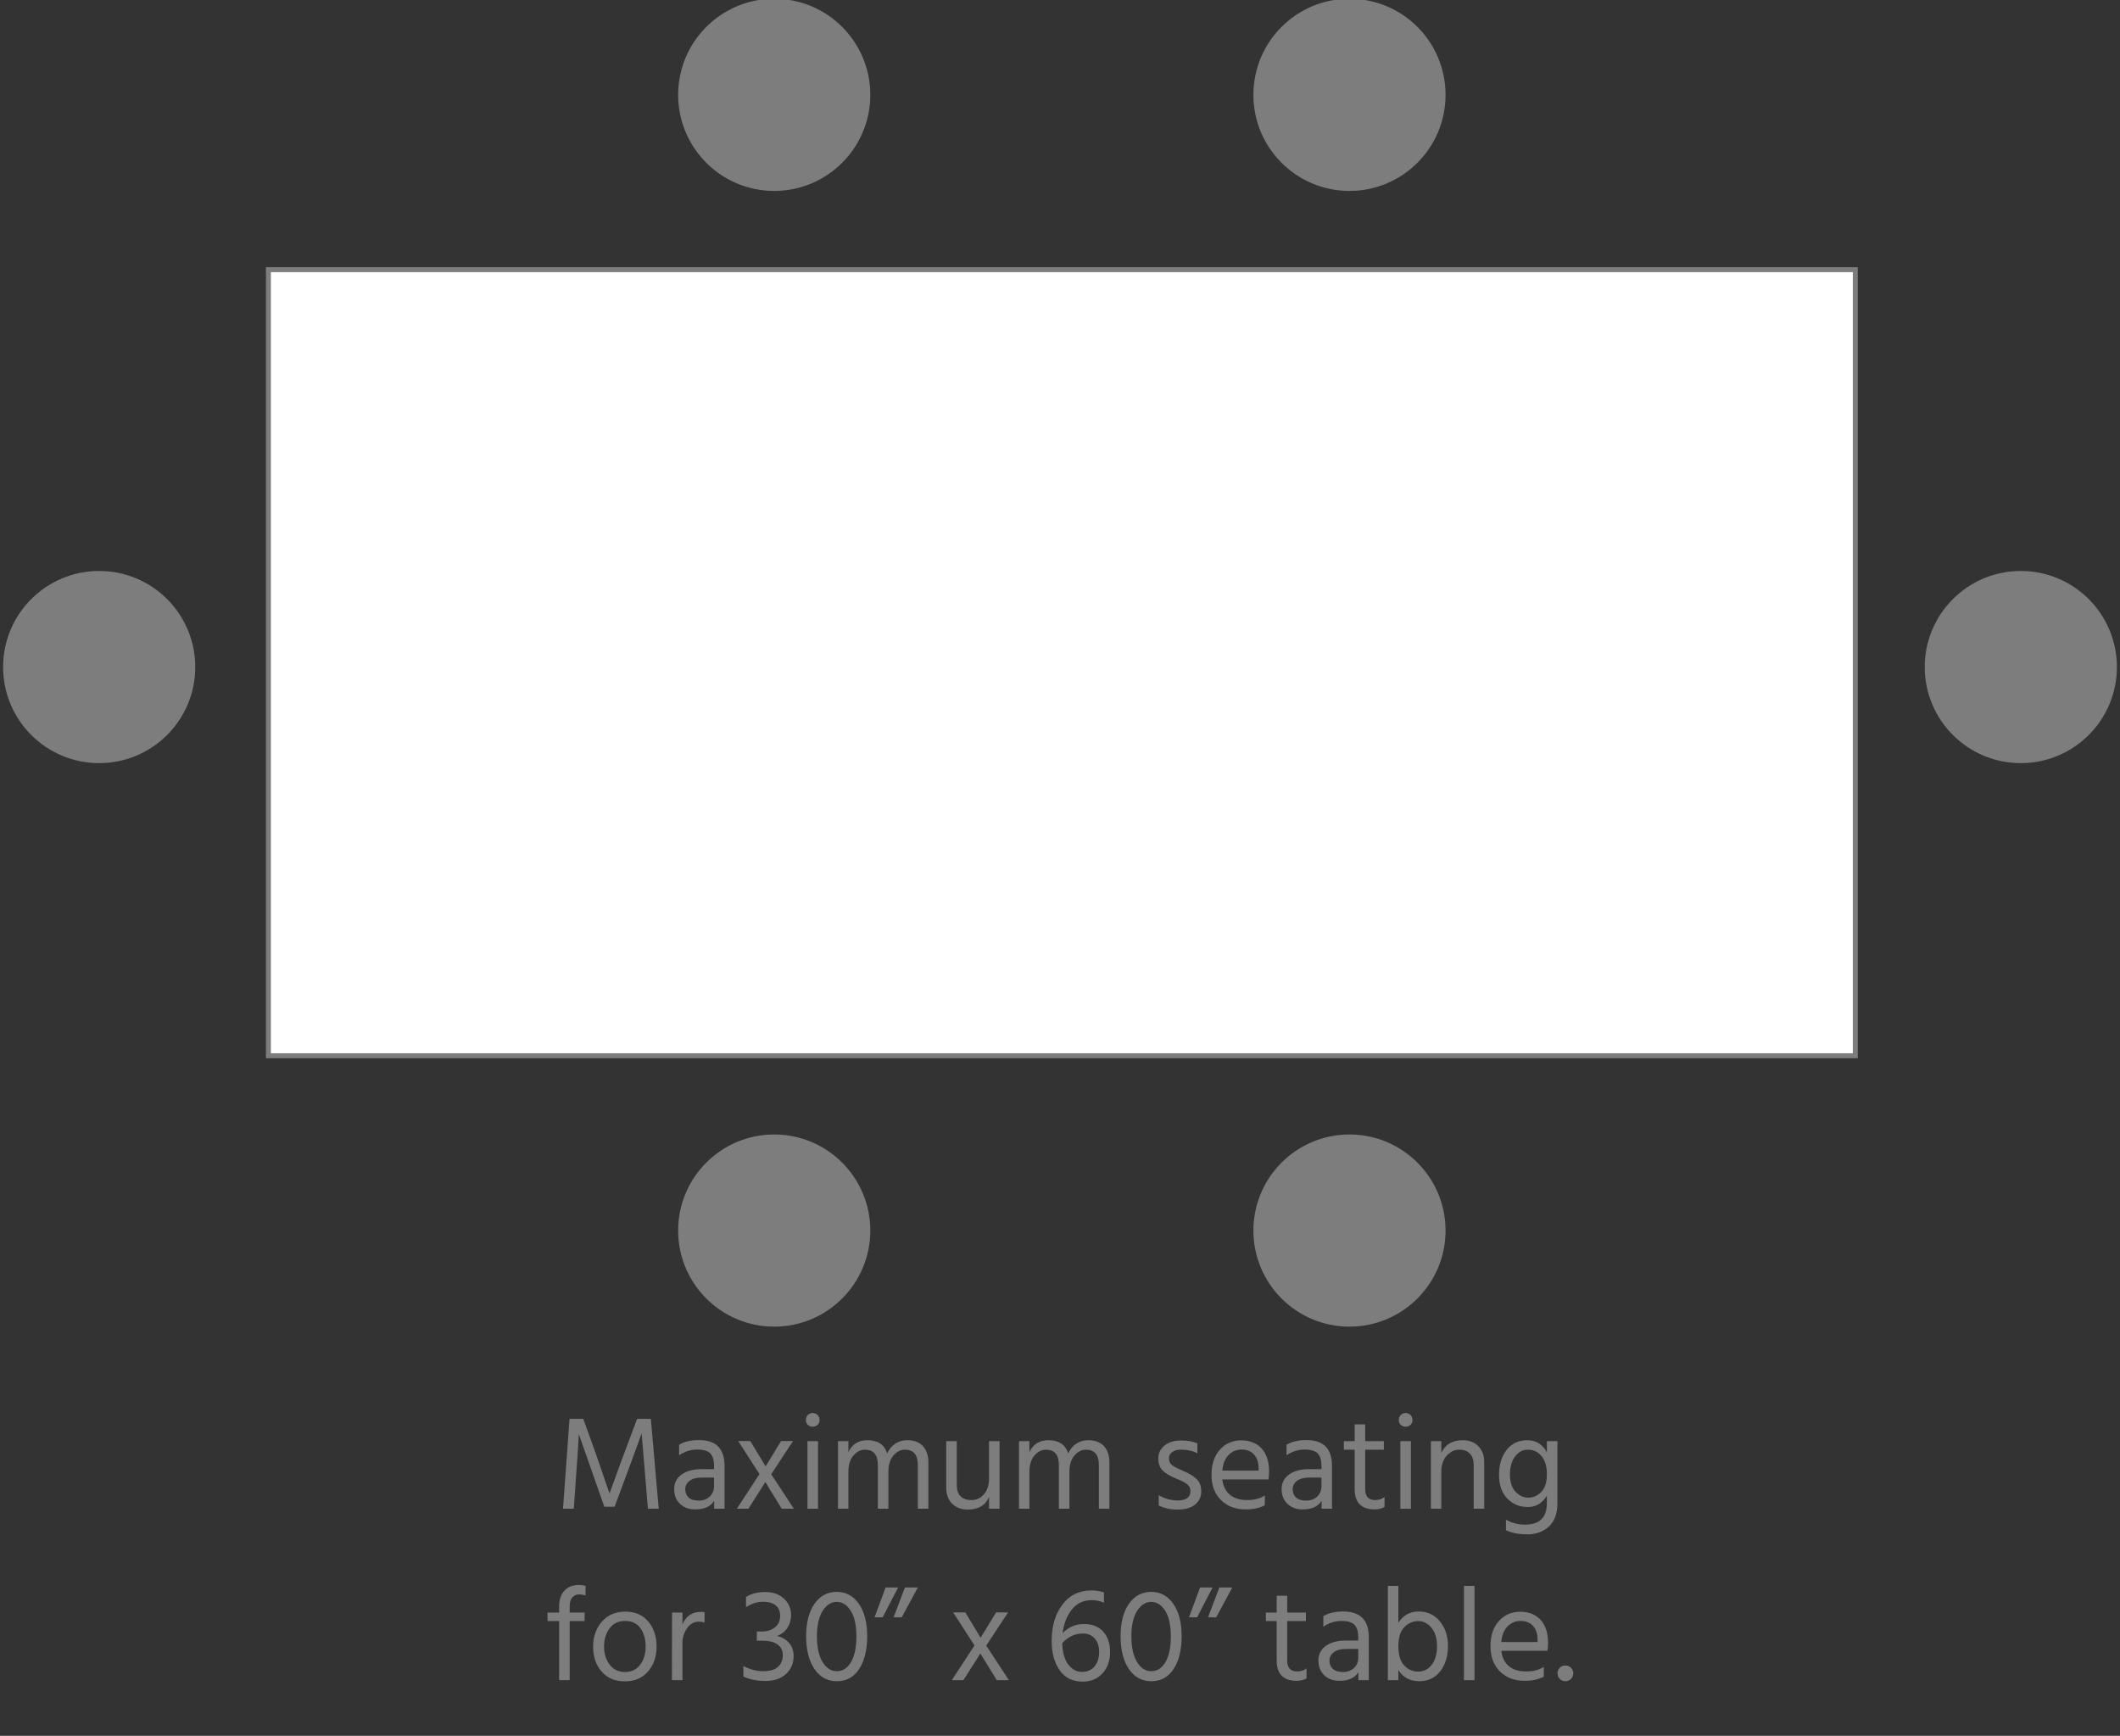 <?xml version="1.0" encoding="utf-8"?>
<!-- Generator: Adobe Illustrator 16.0.0, SVG Export Plug-In . SVG Version: 6.00 Build 0)  -->
<!DOCTYPE svg PUBLIC "-//W3C//DTD SVG 1.1//EN" "http://www.w3.org/Graphics/SVG/1.1/DTD/svg11.dtd">
<svg version="1.1" xmlns="http://www.w3.org/2000/svg" xmlns:xlink="http://www.w3.org/1999/xlink" x="0px" y="0px" width="855px"
	 height="700px" viewBox="0 0 855 700" enable-background="new 0 0 855 700" xml:space="preserve">
<rect x="0" y="0" width="855" height="700" fill="#333333" stroke="none"/>
<g id="circle">
	<g>
		
			<rect x="108.248" y="108.748" fill="#FFFFFF" stroke="#7D7D7D" stroke-width="2" stroke-miterlimit="10" width="640" height="317"/>
		<g>
			<circle fill="#7D7D7D" stroke="#7D7D7D" stroke-miterlimit="10" cx="312.248" cy="38.248" r="38.248"/>
			<circle fill="#7D7D7D" stroke="#7D7D7D" stroke-miterlimit="10" cx="312.248" cy="496.248" r="38.248"/>
			<circle fill="#7D7D7D" stroke="#7D7D7D" stroke-miterlimit="10" cx="544.248" cy="38.248" r="38.248"/>
			<circle fill="#7D7D7D" stroke="#7D7D7D" stroke-miterlimit="10" cx="544.248" cy="496.248" r="38.248"/>
			<circle fill="#7D7D7D" stroke="#7D7D7D" stroke-miterlimit="10" cx="815" cy="269" r="38.248"/>
			<circle fill="#7D7D7D" stroke="#7D7D7D" stroke-miterlimit="10" cx="40" cy="269" r="38.248"/>
		</g>
	</g>
</g>
<g id="square-individual">
</g>
<g id="trapezoidal">
</g>
<g id="small_Rectangles">
</g>
<g id="text_OUTLINES">
	<g>
		<path fill="#7D7D7D" d="M231.414,608.426h-4.354l2.633-36.234h5.537l4.785,13.226l5.807,16.881
			c2.436-6.917,6.146-16.952,11.127-30.106h5.539l3.172,36.234h-4.355l-2.527-30.374c-2.33,6.523-5.967,16.38-10.912,29.567h-4.141
			l-10.268-29.244C233.457,579.342,232.775,589.359,231.414,608.426z"/>
		<path fill="#7D7D7D" d="M280.389,608.695c-2.545,0-4.596-0.753-6.154-2.258c-1.559-1.506-2.34-3.485-2.34-5.941
			c0-2.454,0.996-4.408,2.984-5.859c1.99-1.451,4.705-2.178,8.145-2.178h4.945v-1.396c0-2.15-0.482-3.772-1.451-4.866
			c-0.967-1.093-2.75-1.64-5.348-1.64c-2.6,0-5.027,0.771-7.285,2.312v-4.248c2.043-1.254,4.73-1.881,8.064-1.881
			c6.844,0,10.268,3.477,10.268,10.43v17.256h-4.193v-3.225C286.625,607.531,284.08,608.695,280.389,608.695z M276.357,600.577
			c0,1.362,0.447,2.465,1.344,3.307c0.896,0.843,2.258,1.263,4.086,1.263s3.314-0.545,4.463-1.639
			c1.146-1.094,1.719-2.482,1.719-4.167v-3.495h-4.73c-2.293,0-4.014,0.449-5.16,1.345
			C276.93,598.087,276.357,599.216,276.357,600.577z"/>
		<path fill="#7D7D7D" d="M301.84,608.426h-4.678l9.139-13.977l-8.602-13.333h4.893l6.182,10.214l6.236-10.214h4.838l-8.816,13.386
			l9.141,13.924h-4.893l-6.613-10.752L301.84,608.426z"/>
		<path fill="#7D7D7D" d="M329.74,570.633c0.537,0.537,0.807,1.201,0.807,1.989s-0.27,1.443-0.807,1.962
			c-0.537,0.521-1.201,0.779-1.988,0.779c-0.789,0-1.443-0.259-1.963-0.779c-0.52-0.519-0.779-1.174-0.779-1.962
			s0.26-1.452,0.779-1.989s1.174-0.807,1.963-0.807C328.539,569.826,329.203,570.096,329.74,570.633z M329.902,608.426h-4.248
			V581.17h4.248V608.426z"/>
		<path fill="#7D7D7D" d="M374.414,608.426h-4.246v-17.633c0-4.121-1.74-6.183-5.215-6.183c-1.721,0-3.262,0.78-4.623,2.339
			c-1.363,1.559-2.043,3.755-2.043,6.586v14.891h-4.248v-17.633c0-4.121-1.738-6.183-5.215-6.183c-1.721,0-3.262,0.78-4.623,2.339
			c-1.363,1.559-2.043,3.755-2.043,6.586v14.891h-4.193V581.17h4.193v4.408c1.506-3.189,4.066-4.785,7.688-4.785
			c4.193,0,6.846,1.775,7.957,5.322c0.787-1.72,1.891-3.037,3.307-3.951c1.414-0.914,3-1.371,4.758-1.371
			c2.83,0,4.963,0.807,6.396,2.42s2.15,3.781,2.15,6.505V608.426z"/>
		<path fill="#7D7D7D" d="M403.121,608.426h-4.246v-4.73c-1.434,3.369-4.283,5.054-8.547,5.054c-2.689,0-4.812-0.798-6.371-2.393
			s-2.34-3.736-2.34-6.425V581.17h4.248v17.688c0,1.971,0.502,3.477,1.506,4.516c1.002,1.039,2.5,1.559,4.488,1.559
			s3.656-0.787,5-2.365c1.344-1.576,2.016-3.709,2.016-6.397V581.17h4.246V608.426z"/>
		<path fill="#7D7D7D" d="M447.42,608.426h-4.246v-17.633c0-4.121-1.74-6.183-5.215-6.183c-1.721,0-3.262,0.78-4.623,2.339
			c-1.363,1.559-2.043,3.755-2.043,6.586v14.891h-4.248v-17.633c0-4.121-1.738-6.183-5.215-6.183c-1.721,0-3.262,0.78-4.623,2.339
			c-1.363,1.559-2.043,3.755-2.043,6.586v14.891h-4.193V581.17h4.193v4.408c1.506-3.189,4.066-4.785,7.688-4.785
			c4.193,0,6.846,1.775,7.957,5.322c0.787-1.72,1.891-3.037,3.307-3.951c1.414-0.914,3-1.371,4.758-1.371
			c2.83,0,4.963,0.807,6.396,2.42s2.15,3.781,2.15,6.505V608.426z"/>
		<path fill="#7D7D7D" d="M477.58,593.347c2.006,0.843,3.654,1.854,4.945,3.037c1.289,1.183,1.936,2.858,1.936,5.026
			c0,2.17-0.816,3.934-2.447,5.296s-3.979,2.043-7.041,2.043c-3.064,0-5.619-0.556-7.662-1.667v-4.139
			c2.4,1.434,4.982,2.15,7.742,2.15c1.648,0,2.902-0.323,3.764-0.969c0.859-0.645,1.289-1.566,1.289-2.768s-0.475-2.159-1.424-2.877
			c-0.951-0.717-2.492-1.496-4.623-2.338c-2.133-0.842-3.818-1.855-5.055-3.038s-1.854-2.84-1.854-4.973
			c0-2.132,0.85-3.87,2.553-5.215c1.701-1.344,3.898-2.016,6.586-2.016s4.893,0.395,6.613,1.183v4.031
			c-1.65-1.002-3.908-1.505-6.775-1.505c-1.434,0-2.572,0.332-3.412,0.995c-0.844,0.663-1.264,1.416-1.264,2.258
			s0.125,1.505,0.375,1.988c0.252,0.484,0.734,0.96,1.453,1.426C474.139,591.814,475.572,592.505,477.58,593.347z"/>
		<path fill="#7D7D7D" d="M502.361,608.695c-4.121,0-7.445-1.264-9.973-3.791c-2.525-2.525-3.789-5.913-3.789-10.16
			s1.129-7.625,3.387-10.134c2.258-2.508,5.125-3.763,8.602-3.763s6.217,1.094,8.225,3.279c2.008,2.187,3.012,5.287,3.012,9.301
			c0,1.146-0.09,2.203-0.27,3.172h-18.602c0.324,2.688,1.344,4.749,3.064,6.182c1.721,1.434,4.041,2.15,6.963,2.15
			c2.92,0,5.295-0.627,7.123-1.881v3.978C507.988,608.14,505.408,608.695,502.361,608.695z M505.748,586.572
			c-1.219-1.344-2.875-2.016-4.973-2.016c-2.096,0-3.861,0.735-5.295,2.205c-1.434,1.469-2.275,3.566-2.527,6.289h14.623v-1.075
			C507.576,589.718,506.967,587.917,505.748,586.572z"/>
		<path fill="#7D7D7D" d="M525.371,608.695c-2.545,0-4.596-0.753-6.156-2.258c-1.559-1.506-2.338-3.485-2.338-5.941
			c0-2.454,0.994-4.408,2.984-5.859c1.988-1.451,4.703-2.178,8.145-2.178h4.945v-1.396c0-2.15-0.484-3.772-1.451-4.866
			c-0.969-1.093-2.752-1.64-5.35-1.64c-2.6,0-5.027,0.771-7.285,2.312v-4.248c2.043-1.254,4.732-1.881,8.064-1.881
			c6.846,0,10.268,3.477,10.268,10.43v17.256h-4.193v-3.225C531.607,607.531,529.062,608.695,525.371,608.695z M521.34,600.577
			c0,1.362,0.447,2.465,1.344,3.307c0.895,0.843,2.258,1.263,4.086,1.263c1.826,0,3.314-0.545,4.461-1.639s1.721-2.482,1.721-4.167
			v-3.495h-4.73c-2.295,0-4.016,0.449-5.162,1.345C521.912,598.087,521.34,599.216,521.34,600.577z"/>
		<path fill="#7D7D7D" d="M554.4,608.695c-5.375,0-8.064-2.742-8.064-8.226V584.61h-4.354v-3.44h4.354v-6.773h4.248v6.773h7.525
			v3.44h-7.525v15.967c0,2.903,1.361,4.354,4.086,4.354c1.396,0,2.633-0.411,3.709-1.236v4.032
			C557.195,608.373,555.869,608.695,554.4,608.695z"/>
		<path fill="#7D7D7D" d="M568.861,570.633c0.537,0.537,0.807,1.201,0.807,1.989s-0.27,1.443-0.807,1.962
			c-0.537,0.521-1.201,0.779-1.988,0.779c-0.789,0-1.443-0.259-1.963-0.779c-0.52-0.519-0.779-1.174-0.779-1.962
			s0.26-1.452,0.779-1.989s1.174-0.807,1.963-0.807C567.66,569.826,568.324,570.096,568.861,570.633z M569.023,608.426h-4.248
			V581.17h4.248V608.426z"/>
		<path fill="#7D7D7D" d="M598.59,608.426h-4.246v-17.633c0-2.007-0.512-3.539-1.533-4.597c-1.021-1.057-2.455-1.586-4.301-1.586
			s-3.512,0.789-5,2.366c-1.486,1.577-2.23,3.763-2.23,6.559v14.891h-4.193V581.17h4.193v4.73c1.613-3.404,4.48-5.107,8.602-5.107
			c2.652,0,4.766,0.807,6.344,2.42c1.576,1.613,2.365,3.764,2.365,6.451V608.426z"/>
		<path fill="#7D7D7D" d="M628.104,606.223c0,4.156-1.146,7.283-3.439,9.381c-2.295,2.096-5.17,3.145-8.629,3.145
			s-6.354-0.557-8.682-1.666v-4.248c2.293,1.326,4.873,1.99,7.74,1.99c5.842,0,8.764-2.886,8.764-8.656v-3.064
			c-1.793,3.084-4.355,4.624-7.688,4.624c-3.334,0-6.102-1.147-8.307-3.44c-2.203-2.293-3.307-5.475-3.307-9.543
			c0-4.066,1.021-7.41,3.064-10.025c2.043-2.616,4.82-3.926,8.334-3.926c3.512,0,6.146,1.632,7.902,4.893v-4.516h4.246V606.223z
			 M616.25,584.61c-2.133,0-3.879,0.923-5.242,2.769c-1.361,1.847-2.043,4.274-2.043,7.285c0,3.01,0.754,5.313,2.258,6.908
			c1.506,1.595,3.227,2.393,5.162,2.393s3.664-0.762,5.188-2.285s2.285-3.906,2.285-7.15c0-3.243-0.734-5.707-2.205-7.393
			C620.184,585.453,618.383,584.61,616.25,584.61z"/>
		<path fill="#7D7D7D" d="M235.77,653.73h-6.021v23.816h-4.246V653.73h-4.678v-3.44h4.678v-2.526c0-2.652,0.707-4.749,2.123-6.29
			c1.416-1.54,3.377-2.312,5.887-2.312c0.859,0,1.738,0.125,2.635,0.376v3.87c-0.861-0.285-1.775-0.43-2.742-0.43
			c-0.969,0-1.82,0.395-2.555,1.184c-0.734,0.788-1.102,2.007-1.102,3.654v2.474h6.021V653.73z"/>
		<path fill="#7D7D7D" d="M252.166,649.914c3.941,0,7.033,1.326,9.273,3.979s3.359,6.012,3.359,10.08
			c0,4.067-1.146,7.428-3.439,10.079c-2.295,2.653-5.422,3.979-9.381,3.979c-3.961,0-7.08-1.317-9.355-3.951
			s-3.414-5.968-3.414-9.999c0-4.033,1.174-7.4,3.521-10.107C245.078,651.268,248.223,649.914,252.166,649.914z M252.111,653.677
			c-2.723,0-4.82,1.004-6.289,3.011c-1.471,2.008-2.205,4.444-2.205,7.312c0,2.868,0.754,5.296,2.258,7.284
			c1.506,1.989,3.566,2.984,6.184,2.984c2.615,0,4.658-0.977,6.129-2.931c1.469-1.952,2.203-4.408,2.203-7.364
			c0-2.957-0.699-5.412-2.096-7.365C256.896,654.654,254.836,653.677,252.111,653.677z"/>
		<path fill="#7D7D7D" d="M275.229,677.547h-4.246l0.053-27.257h4.193v4.784c1.434-3.367,3.906-5.053,7.42-5.053
			c0.645,0,1.146,0.036,1.504,0.107v4.193c-0.752-0.25-1.523-0.377-2.311-0.377c-1.9,0-3.477,0.879-4.732,2.635
			c-1.254,1.756-1.881,3.781-1.881,6.074V677.547z"/>
		<path fill="#7D7D7D" d="M320.064,667.869c0,2.868-1.004,5.252-3.012,7.15c-2.008,1.9-4.766,2.85-8.279,2.85
			c-3.512,0-6.504-0.592-8.977-1.774v-4.247c2.65,1.398,5.33,2.097,8.037,2.097c2.705,0,4.693-0.591,5.967-1.774
			c1.271-1.182,1.908-2.723,1.908-4.623c0-1.898-0.707-3.359-2.123-4.381s-3.449-1.533-6.102-1.533h-2.258v-3.709h2.258
			c2.006,0,3.699-0.564,5.08-1.693c1.379-1.129,2.07-2.643,2.07-4.543c0-1.898-0.592-3.333-1.775-4.301
			c-1.182-0.967-2.912-1.451-5.188-1.451s-4.543,0.734-6.801,2.204V644c2.078-1.325,4.668-1.988,7.77-1.988
			c3.1,0,5.607,0.887,7.525,2.66c1.918,1.774,2.877,3.971,2.877,6.586c0,1.9-0.477,3.602-1.426,5.107
			c-0.949,1.505-2.357,2.634-4.219,3.387c2.043,0.467,3.664,1.406,4.865,2.822C319.463,663.99,320.064,665.756,320.064,667.869z"/>
		<path fill="#7D7D7D" d="M337.428,641.957c3.727,0,6.711,1.604,8.951,4.812c2.24,3.208,3.359,7.563,3.359,13.063
			c0,5.502-1.074,9.901-3.225,13.199c-2.15,3.297-5.145,4.945-8.979,4.945c-3.836,0-6.863-1.648-9.086-4.945
			c-2.223-3.298-3.332-7.697-3.332-13.199c0-5.5,1.119-9.855,3.359-13.063C330.717,643.562,333.699,641.957,337.428,641.957z
			 M331.783,649.618c-1.541,2.419-2.312,5.833-2.312,10.241s0.754,7.858,2.258,10.349c1.506,2.491,3.432,3.736,5.779,3.736
			s4.248-1.218,5.699-3.655s2.178-5.904,2.178-10.402s-0.762-7.938-2.285-10.322c-1.523-2.383-3.406-3.575-5.645-3.575
			C335.215,645.989,333.324,647.199,331.783,649.618z"/>
		<path fill="#7D7D7D" d="M355.975,652.226h-3.279l4.463-12.042h5.053L355.975,652.226z M363.662,652.226h-3.279l4.57-12.042h5.215
			L363.662,652.226z"/>
		<path fill="#7D7D7D" d="M388.553,677.547h-4.678l9.141-13.979l-8.602-13.332h4.891l6.184,10.215l6.236-10.215h4.838l-8.816,13.387
			l9.139,13.924h-4.893l-6.611-10.752L388.553,677.547z"/>
		<path fill="#7D7D7D" d="M437.125,654.914c3.35,0,5.949,1.021,7.795,3.063c1.846,2.043,2.77,4.804,2.77,8.279
			c0,3.477-1.014,6.326-3.039,8.548c-2.025,2.223-4.703,3.333-8.037,3.333c-4.014,0-7.096-1.522-9.246-4.569
			c-2.15-3.046-3.225-7.024-3.225-11.936c0-5.841,1.432-10.68,4.301-14.515c2.865-3.835,6.809-5.753,11.826-5.753
			c1.613,0,3.262,0.27,4.945,0.807v4.141c-1.541-0.682-3.172-1.021-4.891-1.021c-3.369,0-6.059,1.263-8.064,3.789
			c-2.008,2.527-3.244,5.708-3.709,9.543C430.916,656.15,433.773,654.914,437.125,654.914z M430.861,671.283
			c1.506,1.954,3.352,2.93,5.537,2.93s3.879-0.752,5.08-2.258c1.201-1.505,1.801-3.422,1.801-5.752s-0.6-4.157-1.801-5.483
			c-1.201-1.325-2.768-1.989-4.703-1.989c-3.227,0-6.021,1.309-8.387,3.924C428.531,666.454,429.355,669.33,430.861,671.283z"/>
		<path fill="#7D7D7D" d="M464.246,641.957c3.727,0,6.711,1.604,8.951,4.812c2.24,3.208,3.359,7.563,3.359,13.063
			c0,5.502-1.074,9.901-3.225,13.199c-2.15,3.297-5.145,4.945-8.979,4.945c-3.836,0-6.863-1.648-9.086-4.945
			c-2.223-3.298-3.332-7.697-3.332-13.199c0-5.5,1.119-9.855,3.359-13.063C457.535,643.562,460.518,641.957,464.246,641.957z
			 M458.602,649.618c-1.541,2.419-2.312,5.833-2.312,10.241s0.754,7.858,2.258,10.349c1.506,2.491,3.432,3.736,5.779,3.736
			s4.248-1.218,5.699-3.655s2.178-5.904,2.178-10.402s-0.762-7.938-2.285-10.322c-1.523-2.383-3.406-3.575-5.645-3.575
			C462.033,645.989,460.143,647.199,458.602,649.618z"/>
		<path fill="#7D7D7D" d="M482.793,652.226h-3.279l4.463-12.042h5.053L482.793,652.226z M490.48,652.226h-3.279l4.57-12.042h5.215
			L490.48,652.226z"/>
		<path fill="#7D7D7D" d="M522.951,677.815c-5.375,0-8.064-2.742-8.064-8.226V653.73h-4.354v-3.44h4.354v-6.774h4.248v6.774h7.525
			v3.44h-7.525v15.967c0,2.903,1.361,4.354,4.086,4.354c1.396,0,2.633-0.411,3.709-1.236v4.032
			C525.746,677.492,524.42,677.815,522.951,677.815z"/>
		<path fill="#7D7D7D" d="M540.207,677.815c-2.545,0-4.596-0.753-6.154-2.259c-1.559-1.505-2.34-3.484-2.34-5.939
			s0.996-4.408,2.984-5.86c1.99-1.451,4.705-2.177,8.145-2.177h4.945v-1.398c0-2.15-0.482-3.771-1.451-4.865
			c-0.967-1.093-2.75-1.64-5.348-1.64c-2.6,0-5.027,0.771-7.285,2.312v-4.246c2.043-1.255,4.73-1.883,8.064-1.883
			c6.844,0,10.268,3.478,10.268,10.43v17.258h-4.193v-3.227C546.443,676.65,543.898,677.815,540.207,677.815z M536.176,669.697
			c0,1.363,0.447,2.465,1.344,3.307s2.258,1.264,4.086,1.264s3.314-0.547,4.463-1.641c1.146-1.092,1.719-2.48,1.719-4.166v-3.494
			h-4.73c-2.293,0-4.014,0.448-5.16,1.344C536.748,667.207,536.176,668.336,536.176,669.697z"/>
		<path fill="#7D7D7D" d="M563.969,677.547h-4.246v-38.009h4.246v14.838c1.971-3.011,4.705-4.517,8.199-4.517
			s6.334,1.318,8.52,3.952c2.188,2.634,3.279,5.977,3.279,10.026c0,4.051-1.029,7.418-3.09,10.106
			c-2.062,2.688-4.91,4.032-8.549,4.032c-3.637,0-6.424-1.486-8.359-4.463V677.547z M571.953,653.73
			c-2.098,0-3.951,0.807-5.564,2.42c-1.613,1.612-2.42,4.185-2.42,7.714c0,3.53,0.779,6.12,2.338,7.769
			c1.561,1.648,3.441,2.473,5.646,2.473c2.203,0,4.021-0.914,5.455-2.742c1.434-1.827,2.15-4.318,2.15-7.473
			c0-3.152-0.744-5.635-2.23-7.445C575.84,654.637,574.049,653.73,571.953,653.73z"/>
		<path fill="#7D7D7D" d="M594.666,677.547h-4.248v-38.009h4.248V677.547z"/>
		<path fill="#7D7D7D" d="M614.879,677.815c-4.123,0-7.445-1.264-9.973-3.79c-2.527-2.527-3.791-5.914-3.791-10.161
			s1.129-7.624,3.387-10.134c2.258-2.508,5.125-3.764,8.602-3.764s6.219,1.094,8.227,3.28c2.006,2.187,3.01,5.286,3.01,9.3
			c0,1.148-0.09,2.205-0.268,3.172h-18.602c0.322,2.688,1.344,4.75,3.064,6.183c1.721,1.435,4.039,2.15,6.961,2.15
			s5.297-0.626,7.123-1.882v3.979C620.504,677.26,617.924,677.815,614.879,677.815z M618.266,655.693
			c-1.219-1.344-2.877-2.017-4.973-2.017c-2.098,0-3.863,0.735-5.295,2.204c-1.436,1.471-2.277,3.566-2.527,6.29h14.623v-1.075
			C620.094,658.838,619.482,657.037,618.266,655.693z"/>
		<path fill="#7D7D7D" d="M633.586,672.547c0.609,0.609,0.914,1.362,0.914,2.258c0,0.896-0.305,1.648-0.914,2.258
			s-1.361,0.914-2.258,0.914s-1.648-0.305-2.258-0.914s-0.914-1.361-0.914-2.258c0-0.896,0.305-1.648,0.914-2.258
			s1.361-0.914,2.258-0.914S632.977,671.938,633.586,672.547z"/>
	</g>
</g>
</svg>
